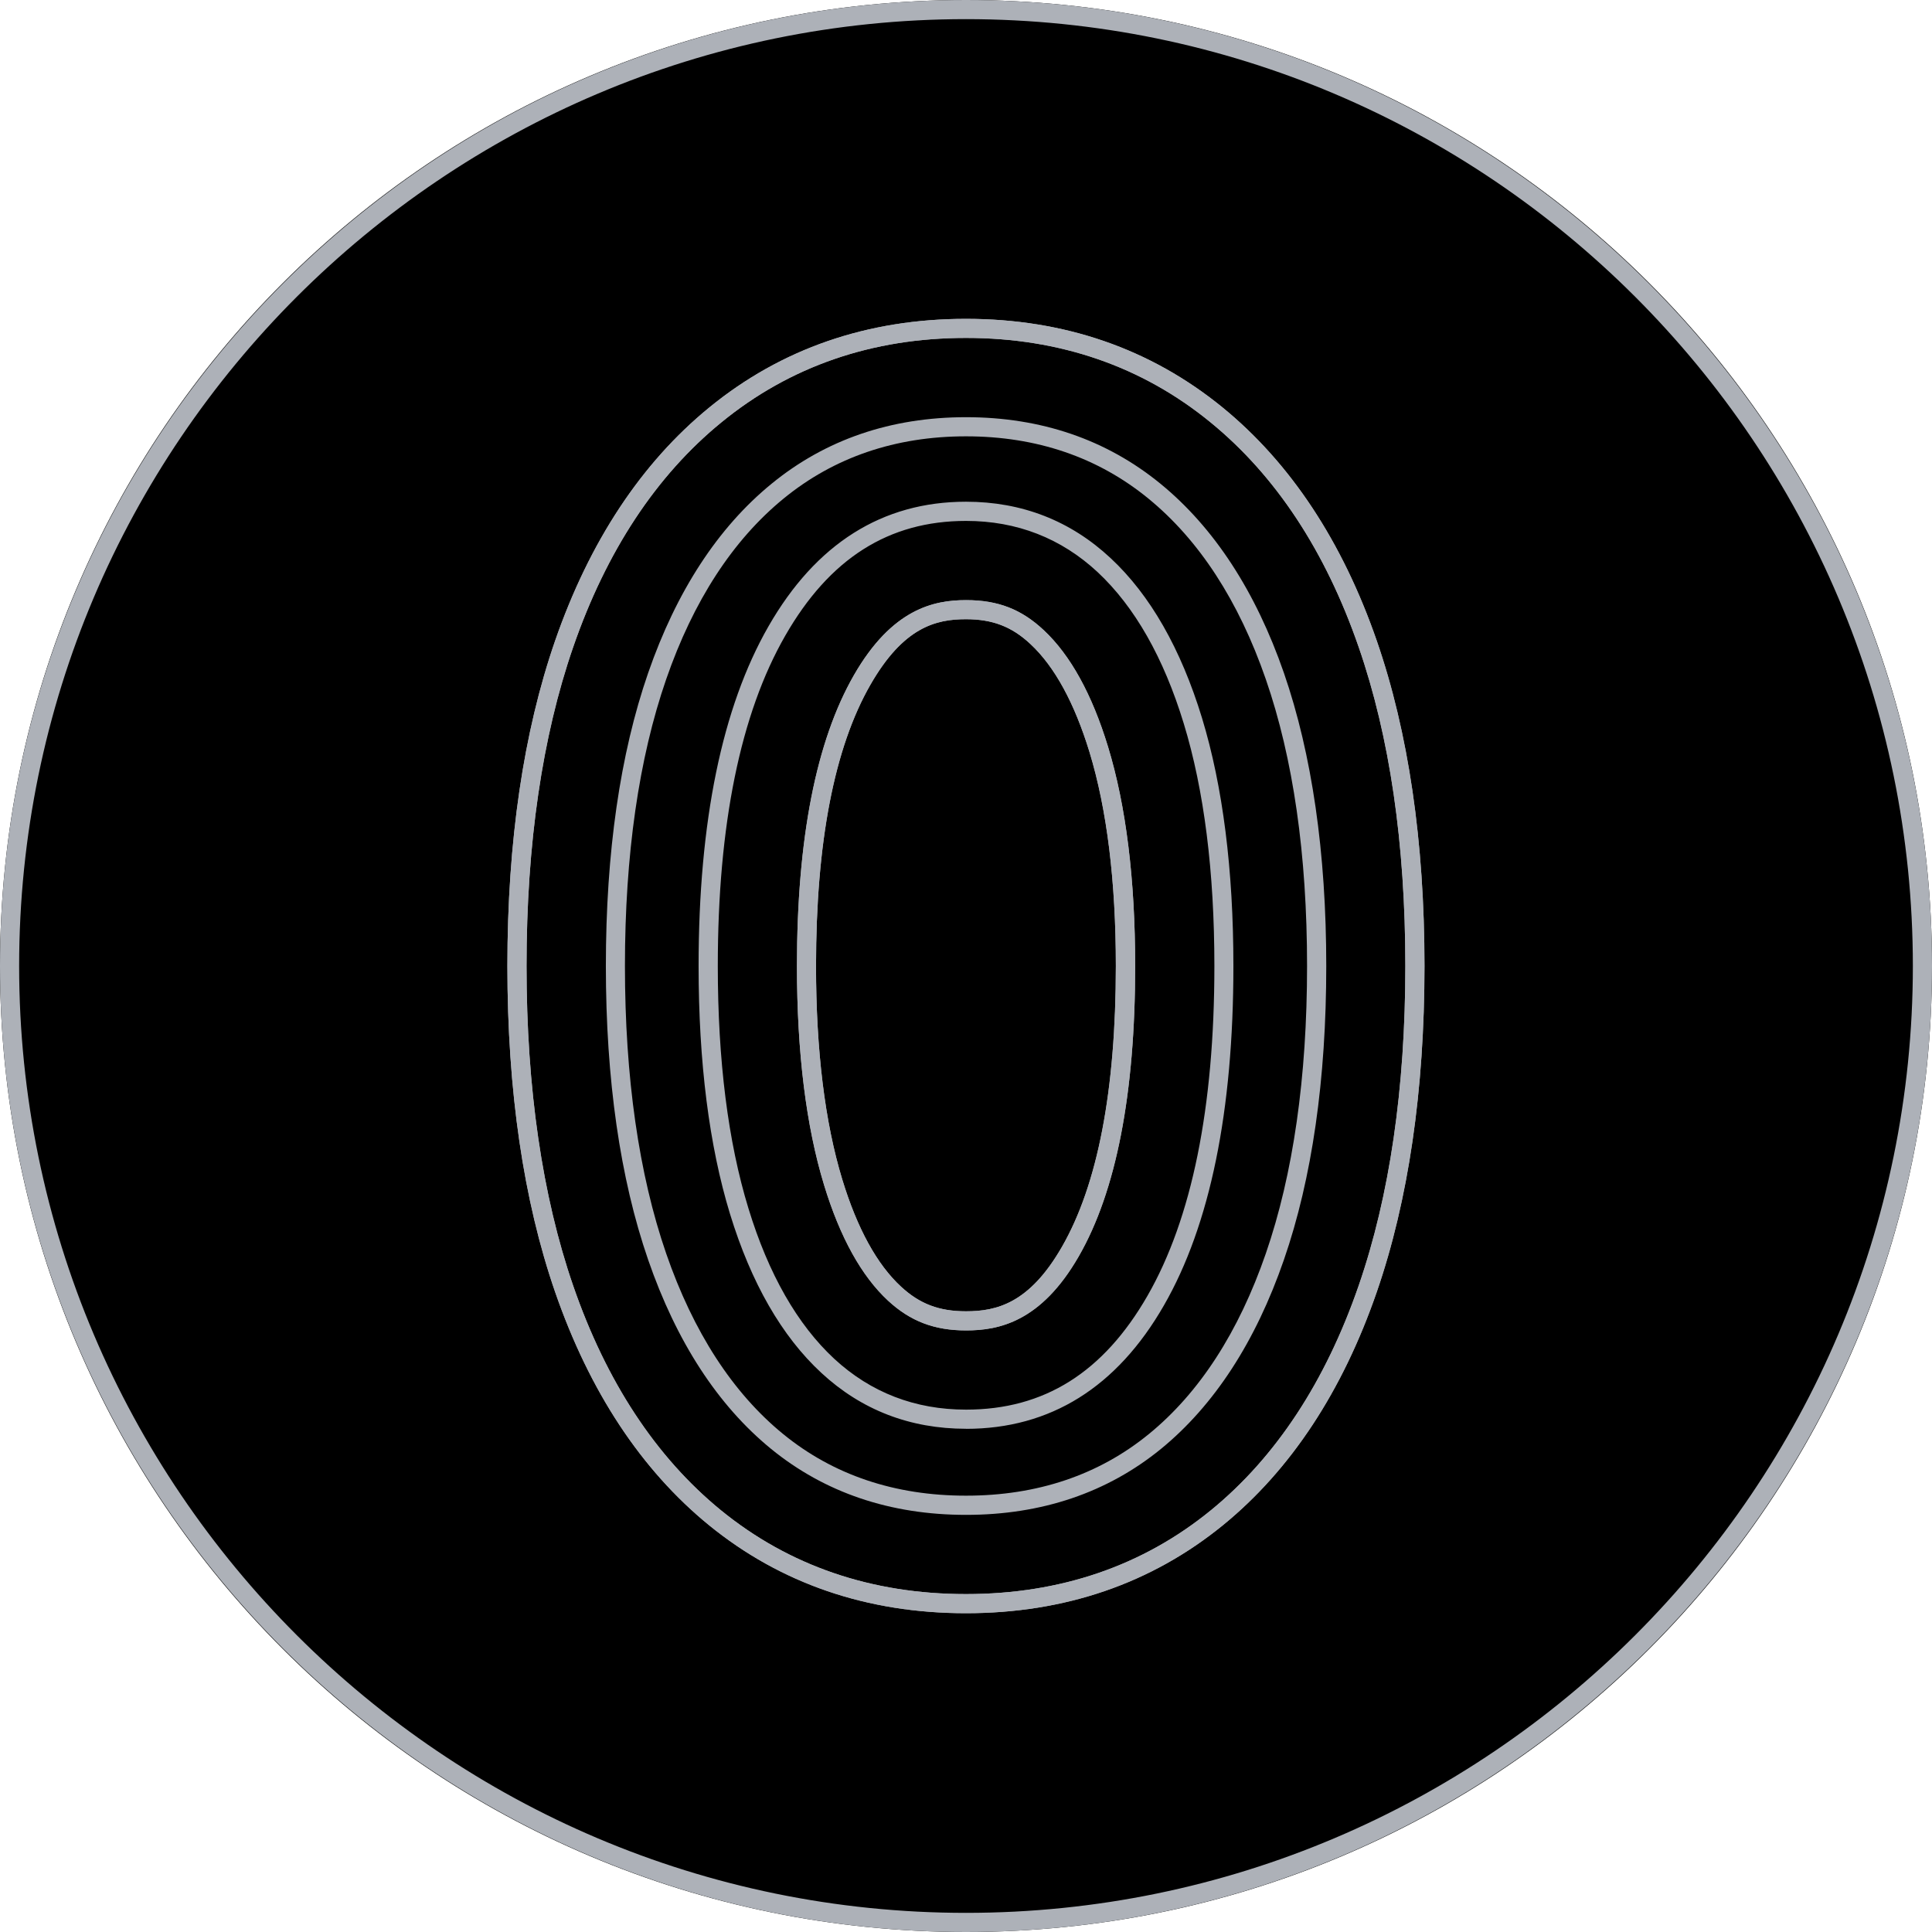 <svg width="32" height="32" viewBox="0 0 32 32" fill="none" xmlns="http://www.w3.org/2000/svg">
<path d="M32 16C32 24.837 24.837 32 16 32C7.163 32 0 24.837 0 16C0 7.163 7.163 0 16 0C24.837 0 32 7.163 32 16Z" fill="black"/>
<path d="M16 26.72C14.361 26.72 12.928 26.228 11.741 25.26C10.62 24.345 9.764 23.046 9.194 21.398C8.67 19.881 8.404 18.065 8.404 16C8.404 13.935 8.67 12.129 9.194 10.614C9.764 8.97 10.622 7.669 11.747 6.75C12.939 5.775 14.369 5.281 15.999 5.281C17.628 5.281 19.057 5.775 20.251 6.75C21.375 7.669 22.235 8.97 22.804 10.614C23.328 12.129 23.594 13.942 23.594 16C23.594 18.058 23.328 19.88 22.804 21.398C22.235 23.045 21.379 24.345 20.258 25.26C19.071 26.228 17.638 26.72 15.999 26.72H16ZM16 5.597C14.446 5.597 13.083 6.067 11.949 6.995C10.869 7.876 10.043 9.129 9.494 10.717C8.981 12.199 8.721 13.976 8.721 16C8.721 18.023 8.981 19.81 9.493 21.294C10.042 22.886 10.866 24.137 11.94 25.014C13.069 25.935 14.435 26.403 15.999 26.403C17.563 26.403 18.928 25.936 20.057 25.014C21.131 24.137 21.954 22.886 22.504 21.294C23.017 19.809 23.277 18.029 23.277 16C23.277 13.971 23.018 12.2 22.504 10.717C21.955 9.129 21.129 7.876 20.05 6.995C18.916 6.067 17.552 5.597 15.999 5.597H16ZM16 22.036C15.476 22.036 15.078 21.884 14.71 21.544C14.27 21.137 13.913 20.493 13.65 19.63C13.352 18.654 13.2 17.433 13.2 16.001C13.2 13.895 13.517 12.274 14.143 11.184C14.776 10.082 15.469 9.94 16.001 9.94C16.533 9.94 16.919 10.093 17.286 10.436C17.729 10.849 18.087 11.499 18.352 12.367C18.651 13.346 18.802 14.569 18.802 16.001C18.802 18.112 18.488 19.73 17.868 20.808C17.243 21.896 16.542 22.036 16.002 22.036H16ZM16 10.256C15.501 10.256 14.964 10.387 14.417 11.341C13.819 12.382 13.516 13.949 13.516 16C13.516 17.4 13.663 18.591 13.951 19.537C14.198 20.346 14.525 20.943 14.924 21.311C15.233 21.597 15.554 21.719 15.999 21.719C16.507 21.719 17.051 21.589 17.59 20.65C18.182 19.62 18.482 18.055 18.482 16C18.482 14.6 18.335 13.407 18.046 12.458C17.797 11.644 17.468 11.04 17.067 10.667C16.758 10.378 16.438 10.256 15.998 10.256H16Z" fill="#adb1b8"/>
<path d="M16 26.72C14.361 26.72 12.928 26.228 11.741 25.26C10.62 24.345 9.764 23.046 9.194 21.398C8.67 19.881 8.404 18.065 8.404 16C8.404 13.935 8.67 12.129 9.194 10.614C9.764 8.97 10.622 7.669 11.747 6.75C12.939 5.775 14.369 5.281 15.999 5.281C17.628 5.281 19.057 5.775 20.251 6.75C21.375 7.669 22.235 8.97 22.804 10.614C23.328 12.129 23.594 13.942 23.594 16C23.594 18.058 23.328 19.88 22.804 21.398C22.235 23.045 21.379 24.345 20.258 25.26C19.071 26.228 17.638 26.72 15.999 26.72H16ZM16 5.597C14.446 5.597 13.083 6.067 11.949 6.995C10.869 7.876 10.043 9.129 9.494 10.717C8.981 12.199 8.721 13.976 8.721 16C8.721 18.023 8.981 19.81 9.493 21.294C10.042 22.886 10.866 24.137 11.94 25.014C13.069 25.935 14.435 26.403 15.999 26.403C17.563 26.403 18.928 25.936 20.057 25.014C21.131 24.137 21.954 22.886 22.504 21.294C23.017 19.809 23.277 18.029 23.277 16C23.277 13.971 23.018 12.2 22.504 10.717C21.955 9.129 21.129 7.876 20.05 6.995C18.916 6.067 17.552 5.597 15.999 5.597H16ZM16 22.036C15.476 22.036 15.078 21.884 14.71 21.544C14.27 21.137 13.913 20.493 13.65 19.63C13.352 18.654 13.2 17.433 13.2 16.001C13.2 13.895 13.517 12.274 14.143 11.184C14.776 10.082 15.469 9.94 16.001 9.94C16.533 9.94 16.919 10.093 17.286 10.436C17.729 10.849 18.087 11.499 18.352 12.367C18.651 13.346 18.802 14.569 18.802 16.001C18.802 18.112 18.488 19.73 17.868 20.808C17.243 21.896 16.542 22.036 16.002 22.036H16ZM16 10.256C15.501 10.256 14.964 10.387 14.417 11.341C13.819 12.382 13.516 13.949 13.516 16C13.516 17.4 13.663 18.591 13.951 19.537C14.198 20.346 14.525 20.943 14.924 21.311C15.233 21.597 15.554 21.719 15.999 21.719C16.507 21.719 17.051 21.589 17.59 20.65C18.182 19.62 18.482 18.055 18.482 16C18.482 14.6 18.335 13.407 18.046 12.458C17.797 11.644 17.468 11.04 17.067 10.667C16.758 10.378 16.438 10.256 15.998 10.256H16Z" fill="#adb1b8"/>
<path d="M16 25.091C14.745 25.091 13.66 24.723 12.771 23.998C11.889 23.277 11.204 22.224 10.735 20.865C10.271 19.52 10.035 17.883 10.035 16C10.035 14.117 10.271 12.489 10.735 11.147C11.204 9.792 11.892 8.737 12.78 8.012C13.673 7.281 14.757 6.91 16 6.91C17.243 6.91 18.327 7.281 19.221 8.012C20.109 8.738 20.797 9.793 21.266 11.147C21.73 12.491 21.967 14.123 21.967 16C21.967 17.877 21.732 19.519 21.266 20.865C20.797 22.224 20.111 23.277 19.23 23.998C18.341 24.723 17.255 25.091 16.001 25.091H16ZM16 7.227C14.832 7.227 13.816 7.573 12.98 8.257C12.138 8.945 11.483 9.953 11.034 11.251C10.581 12.56 10.351 14.158 10.351 16C10.351 17.842 10.581 19.45 11.034 20.762C11.483 22.063 12.136 23.07 12.971 23.752C13.801 24.43 14.82 24.773 16 24.773C17.18 24.773 18.199 24.43 19.029 23.752C19.865 23.07 20.517 22.063 20.966 20.762C21.419 19.449 21.649 17.846 21.649 16C21.649 14.154 21.419 12.56 20.966 11.251C20.517 9.953 19.862 8.945 19.02 8.257C18.184 7.573 17.168 7.227 16 7.227ZM16 23.665C15.074 23.665 14.268 23.354 13.605 22.74C12.95 22.135 12.441 21.249 12.091 20.106C11.746 18.976 11.571 17.595 11.571 16.001C11.571 13.607 11.96 11.713 12.729 10.373C13.514 9.004 14.614 8.31 16 8.31C16.926 8.31 17.732 8.625 18.396 9.245C19.051 9.855 19.559 10.746 19.909 11.892C20.254 13.025 20.429 14.407 20.429 16.001C20.429 18.401 20.043 20.291 19.279 21.62C18.5 22.978 17.396 23.666 16 23.666V23.665ZM16 8.628C14.719 8.628 13.739 9.25 13.005 10.531C12.264 11.822 11.889 13.663 11.889 16.001C11.889 17.563 12.059 18.913 12.396 20.013C12.728 21.102 13.208 21.941 13.82 22.508C14.424 23.065 15.157 23.348 16.001 23.348C17.294 23.348 18.276 22.732 19.006 21.462C19.741 20.182 20.114 18.345 20.114 16.001C20.114 14.439 19.944 13.087 19.607 11.985C19.274 10.893 18.794 10.05 18.181 9.477C17.577 8.915 16.844 8.628 16.001 8.628H16Z" fill="#adb1b8"/>
<path d="M16 32C7.177 32 0 24.823 0 16C0 7.177 7.177 0 16 0C24.823 0 32 7.177 32 16C32 24.823 24.823 32 16 32ZM16 0.317C7.353 0.317 0.317 7.353 0.317 16C0.317 24.647 7.353 31.683 16 31.683C24.647 31.683 31.683 24.647 31.683 16C31.683 7.353 24.647 0.317 16 0.317Z" fill="#adb1b8"/>
</svg>

